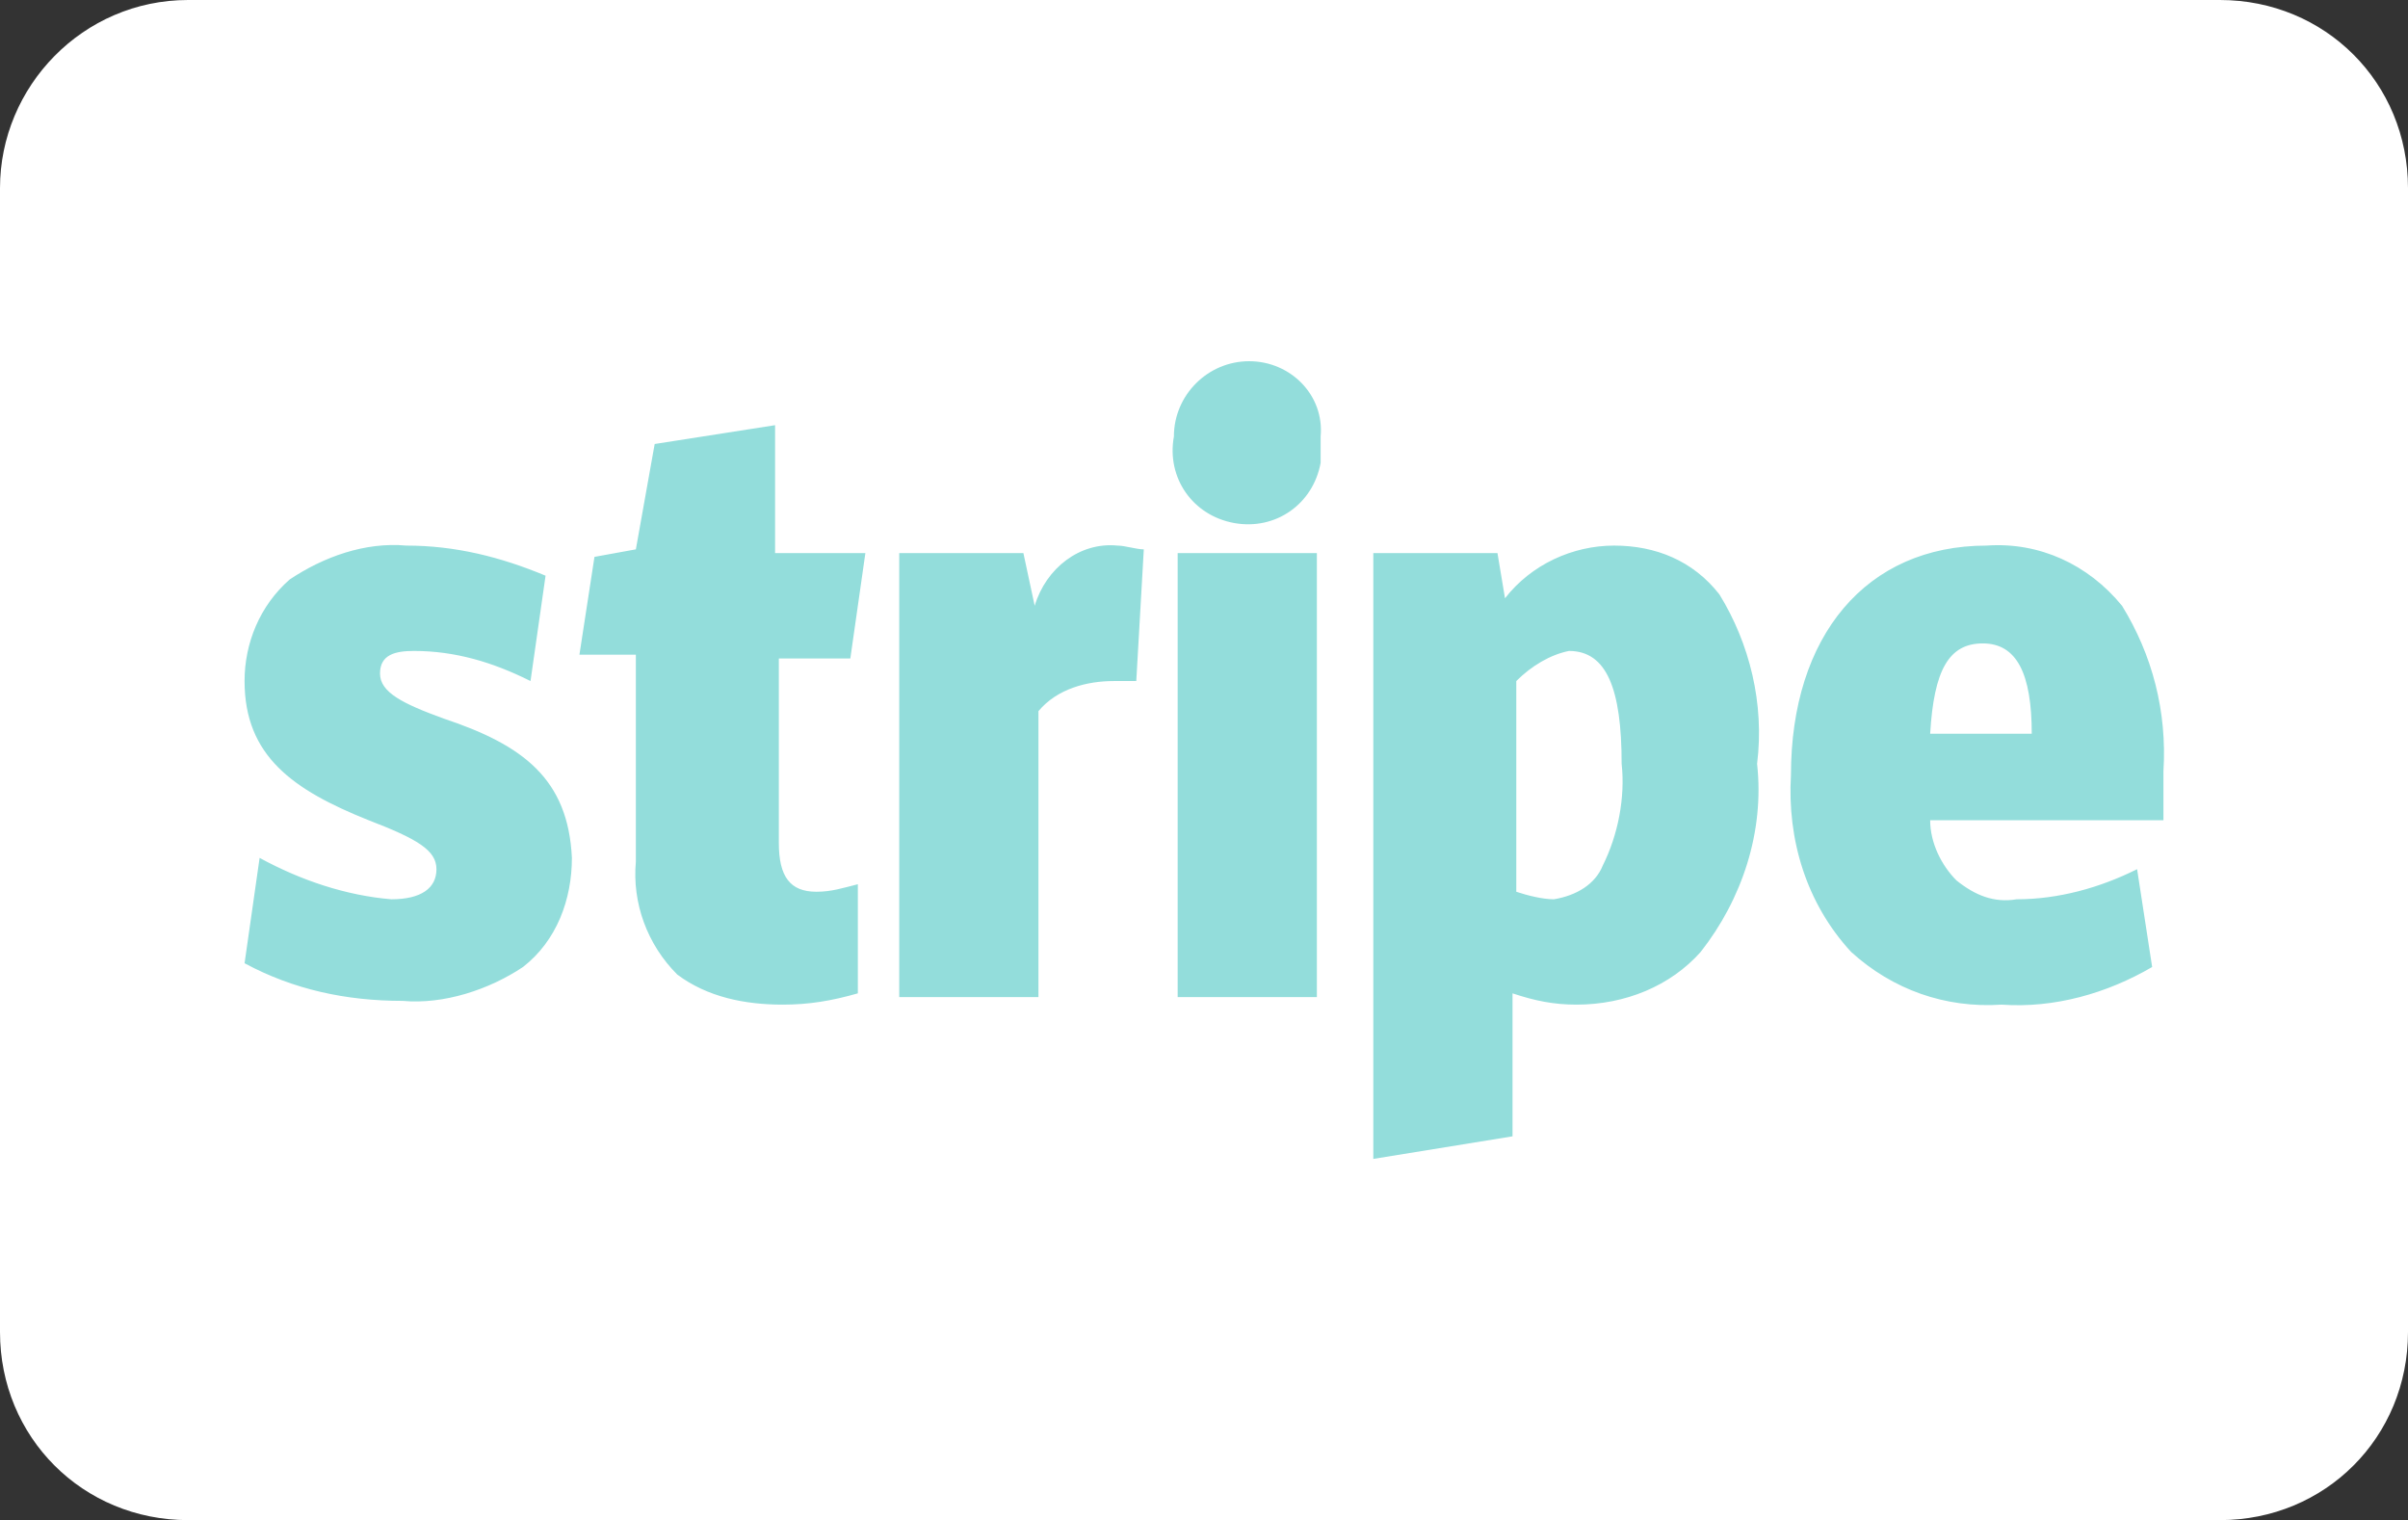 <?xml version="1.0" encoding="utf-8"?>
<!-- Generator: Adobe Illustrator 21.0.0, SVG Export Plug-In . SVG Version: 6.00 Build 0)  -->
<svg version="1.1" id="Livello_1" xmlns="http://www.w3.org/2000/svg" xmlns:xlink="http://www.w3.org/1999/xlink" x="0px" y="0px"
	 viewBox="0 0 64 40.4" style="enable-background:new 0 0 64 40.4;" xml:space="preserve">
<rect x="0" y="0" width="64" height="40.4" fill="#333333" stroke="none"/>
<style type="text/css">
	.st0{fill:#FFFFFF;}
	.st1{fill:#93DDDB;}
</style>
<title>Tavola disegno 1</title>
<path class="st0" d="M5,0h54c2.8,0,5,2.2,5,5v30.4c0,2.8-2.2,5-5,5H5c-2.8,0-5-2.2-5-5V5C0,2.3,2.2,0,5,0z"/>
<path class="st1" d="M11.8,19.1c-1.1-0.4-1.7-0.7-1.7-1.2s0.4-0.6,0.9-0.6c1.1,0,2.1,0.3,3.1,0.8l0.4-2.8c-1.2-0.5-2.4-0.8-3.7-0.8
	c-1.1-0.1-2.2,0.3-3.1,0.9c-0.8,0.7-1.2,1.7-1.2,2.7c0,2,1.3,2.9,3.3,3.7c1.3,0.5,1.8,0.8,1.8,1.3s-0.4,0.8-1.2,0.8
	c-1.2-0.1-2.4-0.5-3.5-1.1l-0.4,2.8c1.3,0.7,2.7,1,4.2,1c1.1,0.1,2.3-0.3,3.2-0.9c0.9-0.7,1.3-1.8,1.3-2.9
	C15.1,20.7,13.9,19.8,11.8,19.1L11.8,19.1z M23,14.7h-2.4v-3.4l-3.2,0.5l-0.5,2.8l-1.1,0.2l-0.4,2.6h1.5v5.5c-0.1,1.1,0.3,2.2,1.1,3
	c0.8,0.6,1.8,0.8,2.8,0.8c0.7,0,1.3-0.1,2-0.3v-2.9c-0.4,0.1-0.7,0.2-1.1,0.2c-0.7,0-1-0.4-1-1.3v-4.9h1.9L23,14.7z M30.4,14.6
	c-0.2,0-0.5-0.1-0.7-0.1c-1-0.1-1.9,0.6-2.2,1.6l-0.3-1.4h-3.3v11.8h3.7v-7.6c0.5-0.6,1.3-0.8,2-0.8c0.2,0,0.4,0,0.6,0L30.4,14.6
	L30.4,14.6z M33.2,9.6c-1.1,0-2,0.9-2,2c-0.2,1.1,0.5,2.1,1.6,2.3c1.1,0.2,2.1-0.5,2.3-1.6c0-0.2,0-0.5,0-0.7
	C35.2,10.5,34.3,9.6,33.2,9.6C33.2,9.6,33.2,9.6,33.2,9.6L33.2,9.6z M35,26.5V14.7h-3.7v11.8H35z M45.7,15.8
	c-0.7-0.9-1.7-1.3-2.8-1.3c-1.1,0-2.2,0.5-2.9,1.4l-0.2-1.2h-3.3v16.1l3.7-0.6v-3.8c0.6,0.2,1.1,0.3,1.7,0.3c1.3,0,2.5-0.5,3.3-1.4
	c1.1-1.4,1.7-3.2,1.5-5C46.9,18.7,46.5,17.1,45.7,15.8L45.7,15.8z M42.6,23c-0.2,0.5-0.7,0.8-1.3,0.9c-0.3,0-0.7-0.1-1-0.2v-5.6
	c0.4-0.4,0.9-0.7,1.4-0.8c1,0,1.4,1,1.4,3C43.2,21.2,43,22.2,42.6,23z M56.4,16.1c-0.9-1.1-2.2-1.7-3.6-1.6c-3.2,0-5.2,2.4-5.2,6.1
	c-0.1,1.7,0.4,3.4,1.6,4.7c1.1,1,2.5,1.5,4,1.4c1.4,0.1,2.8-0.3,4-1l-0.4-2.6c-1,0.5-2.1,0.8-3.2,0.8c-0.6,0.1-1.1-0.1-1.6-0.5
	c-0.4-0.4-0.7-1-0.7-1.6h6.2c0-0.2,0-1,0-1.3C57.6,18.9,57.2,17.4,56.4,16.1L56.4,16.1z M51.3,19.5c0.1-1.7,0.5-2.4,1.4-2.4
	s1.3,0.8,1.3,2.4H51.3z"/>
</svg>

